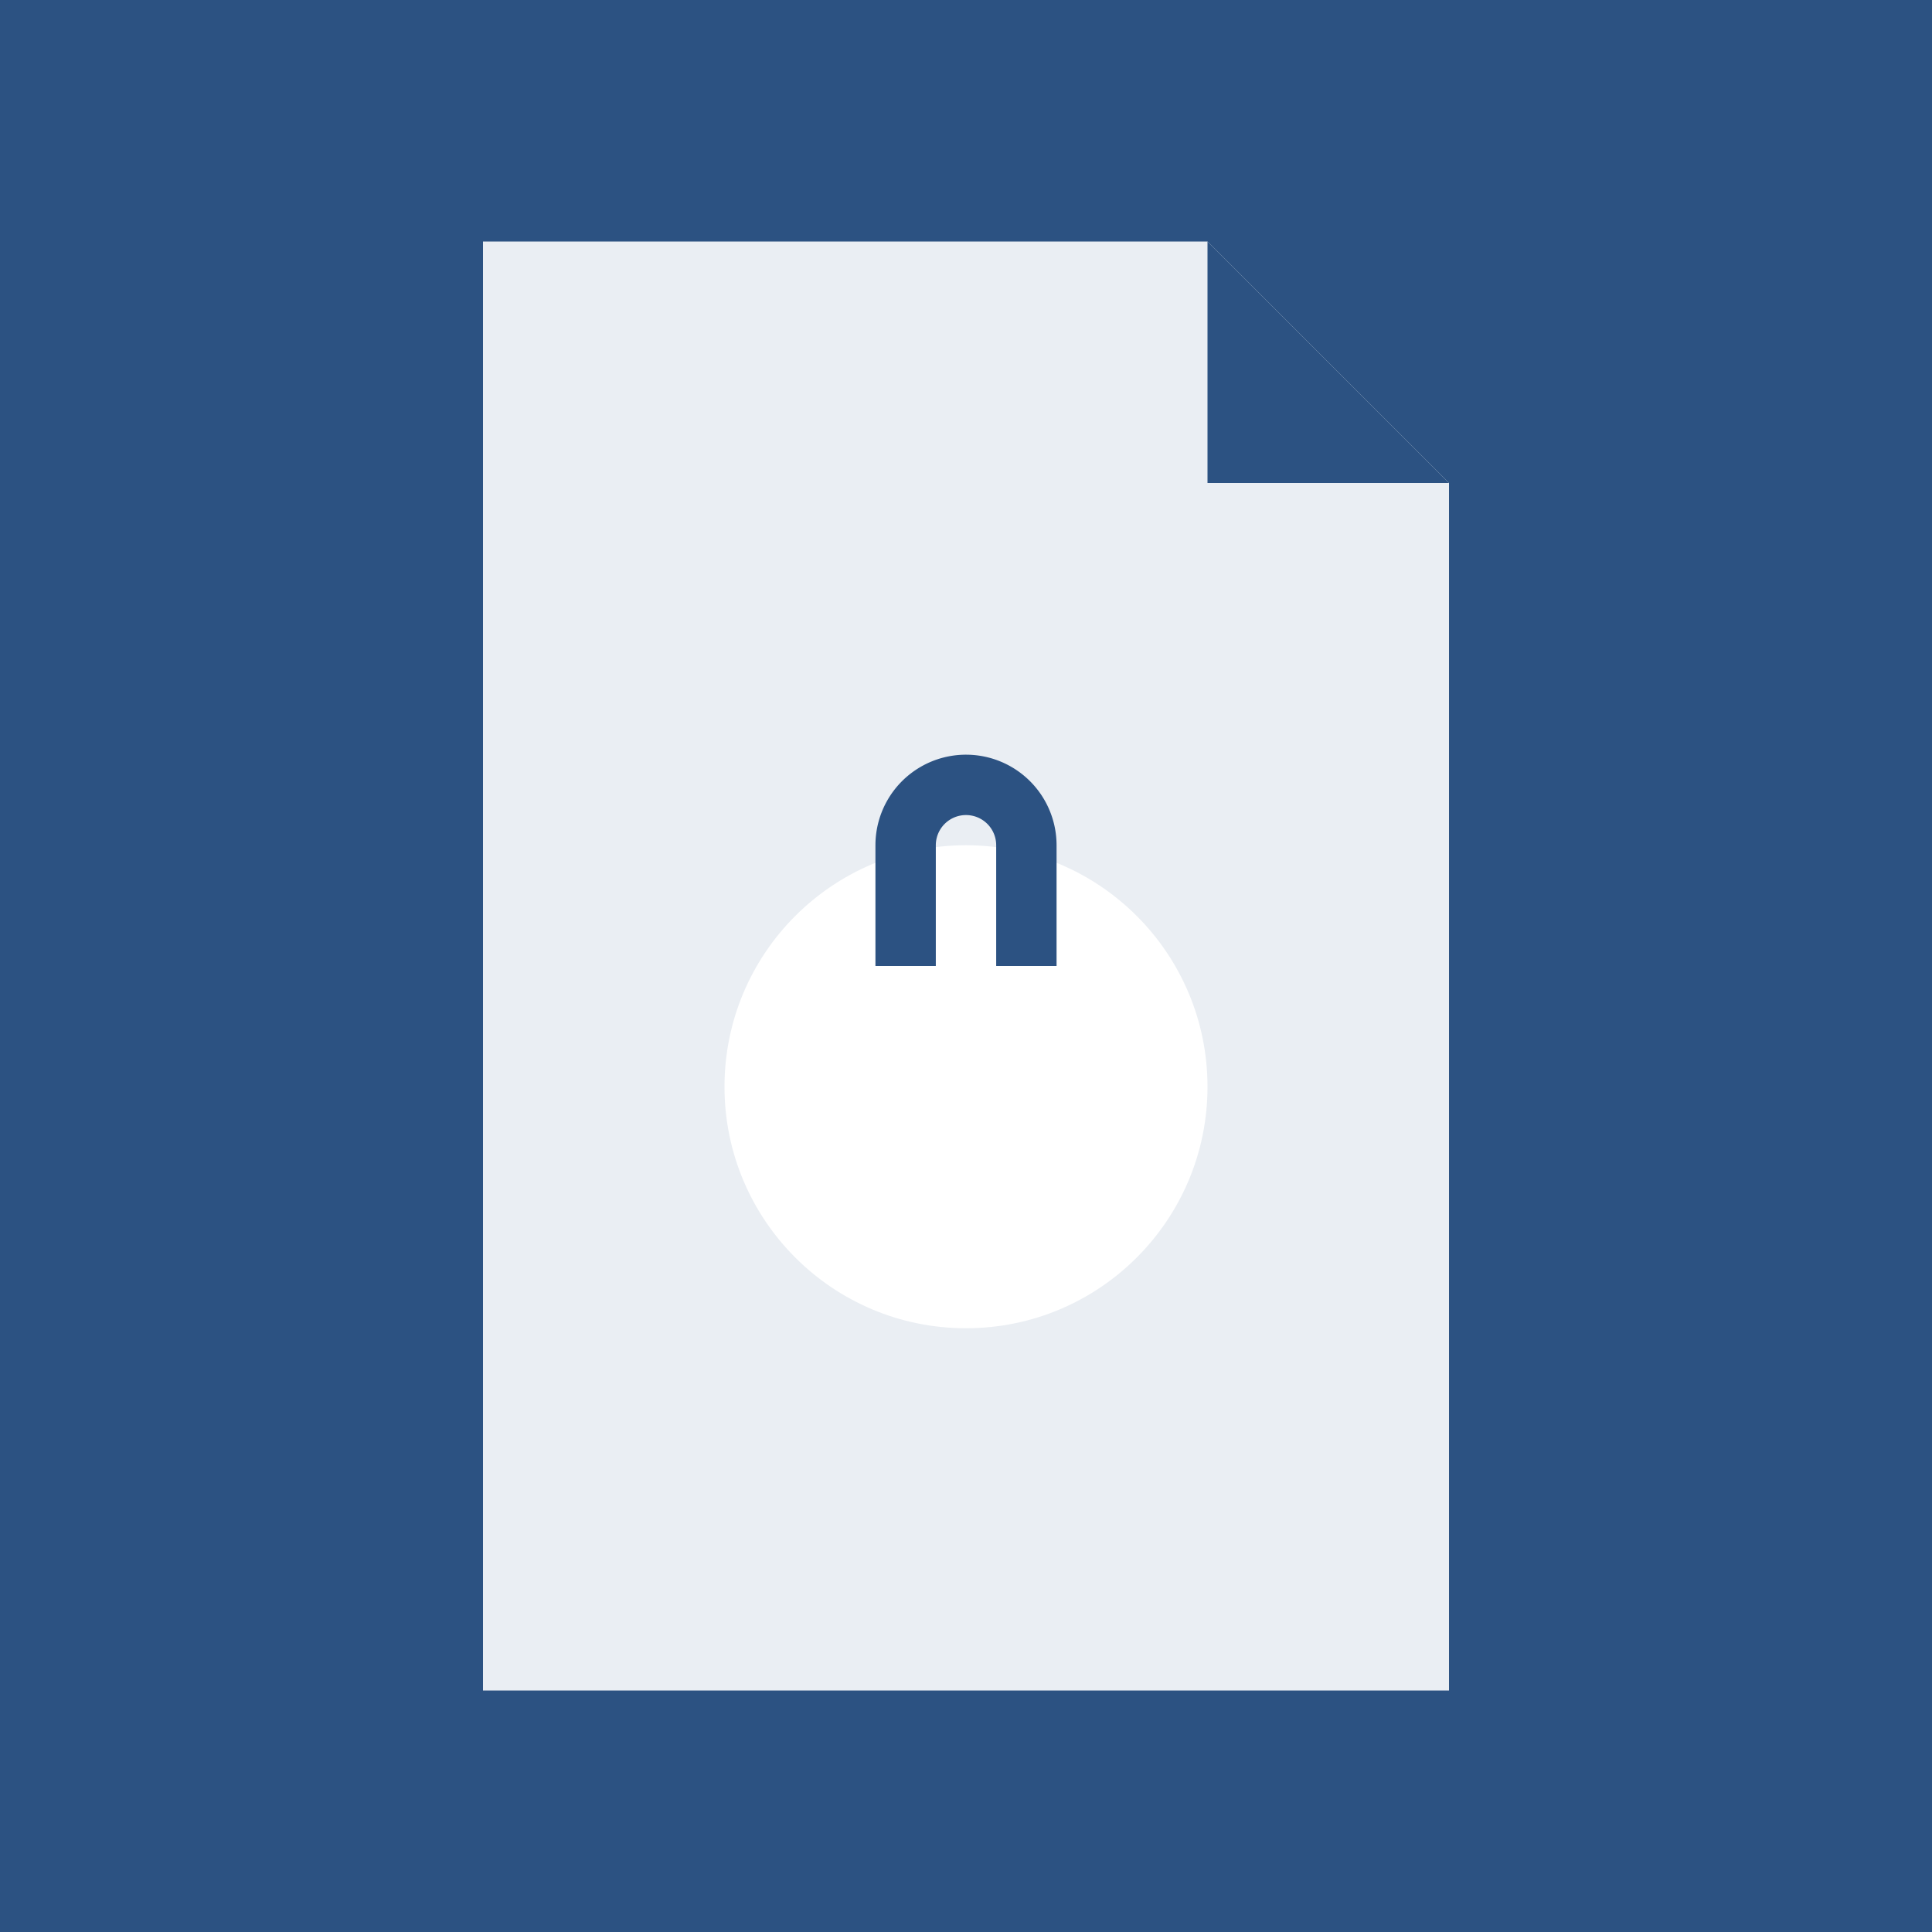 <?xml version="1.0" encoding="UTF-8"?>
<svg width="64" height="64" version="1.1" viewBox="0 0 64 64" xmlns="http://www.w3.org/2000/svg">
  <rect width="64" height="64" fill="#2c5282"/>
  <g fill="#ffffff">
    <!-- Document -->
    <path d="M16,8 h24 l8,8 v40 h-32 z" fill-opacity="0.9"/>
    <path d="M40,8 v8 h8" fill="#2c5282"/>
    <!-- Lock -->
    <circle cx="32" cy="36" r="8"/>
    <rect x="28" y="32" width="8" height="8" rx="1"/>
    <path d="M30,32 v-4 a2,2 0 0,1 4,0 v4" fill="none" stroke="#2c5282" stroke-width="2"/>
  </g>
</svg> 